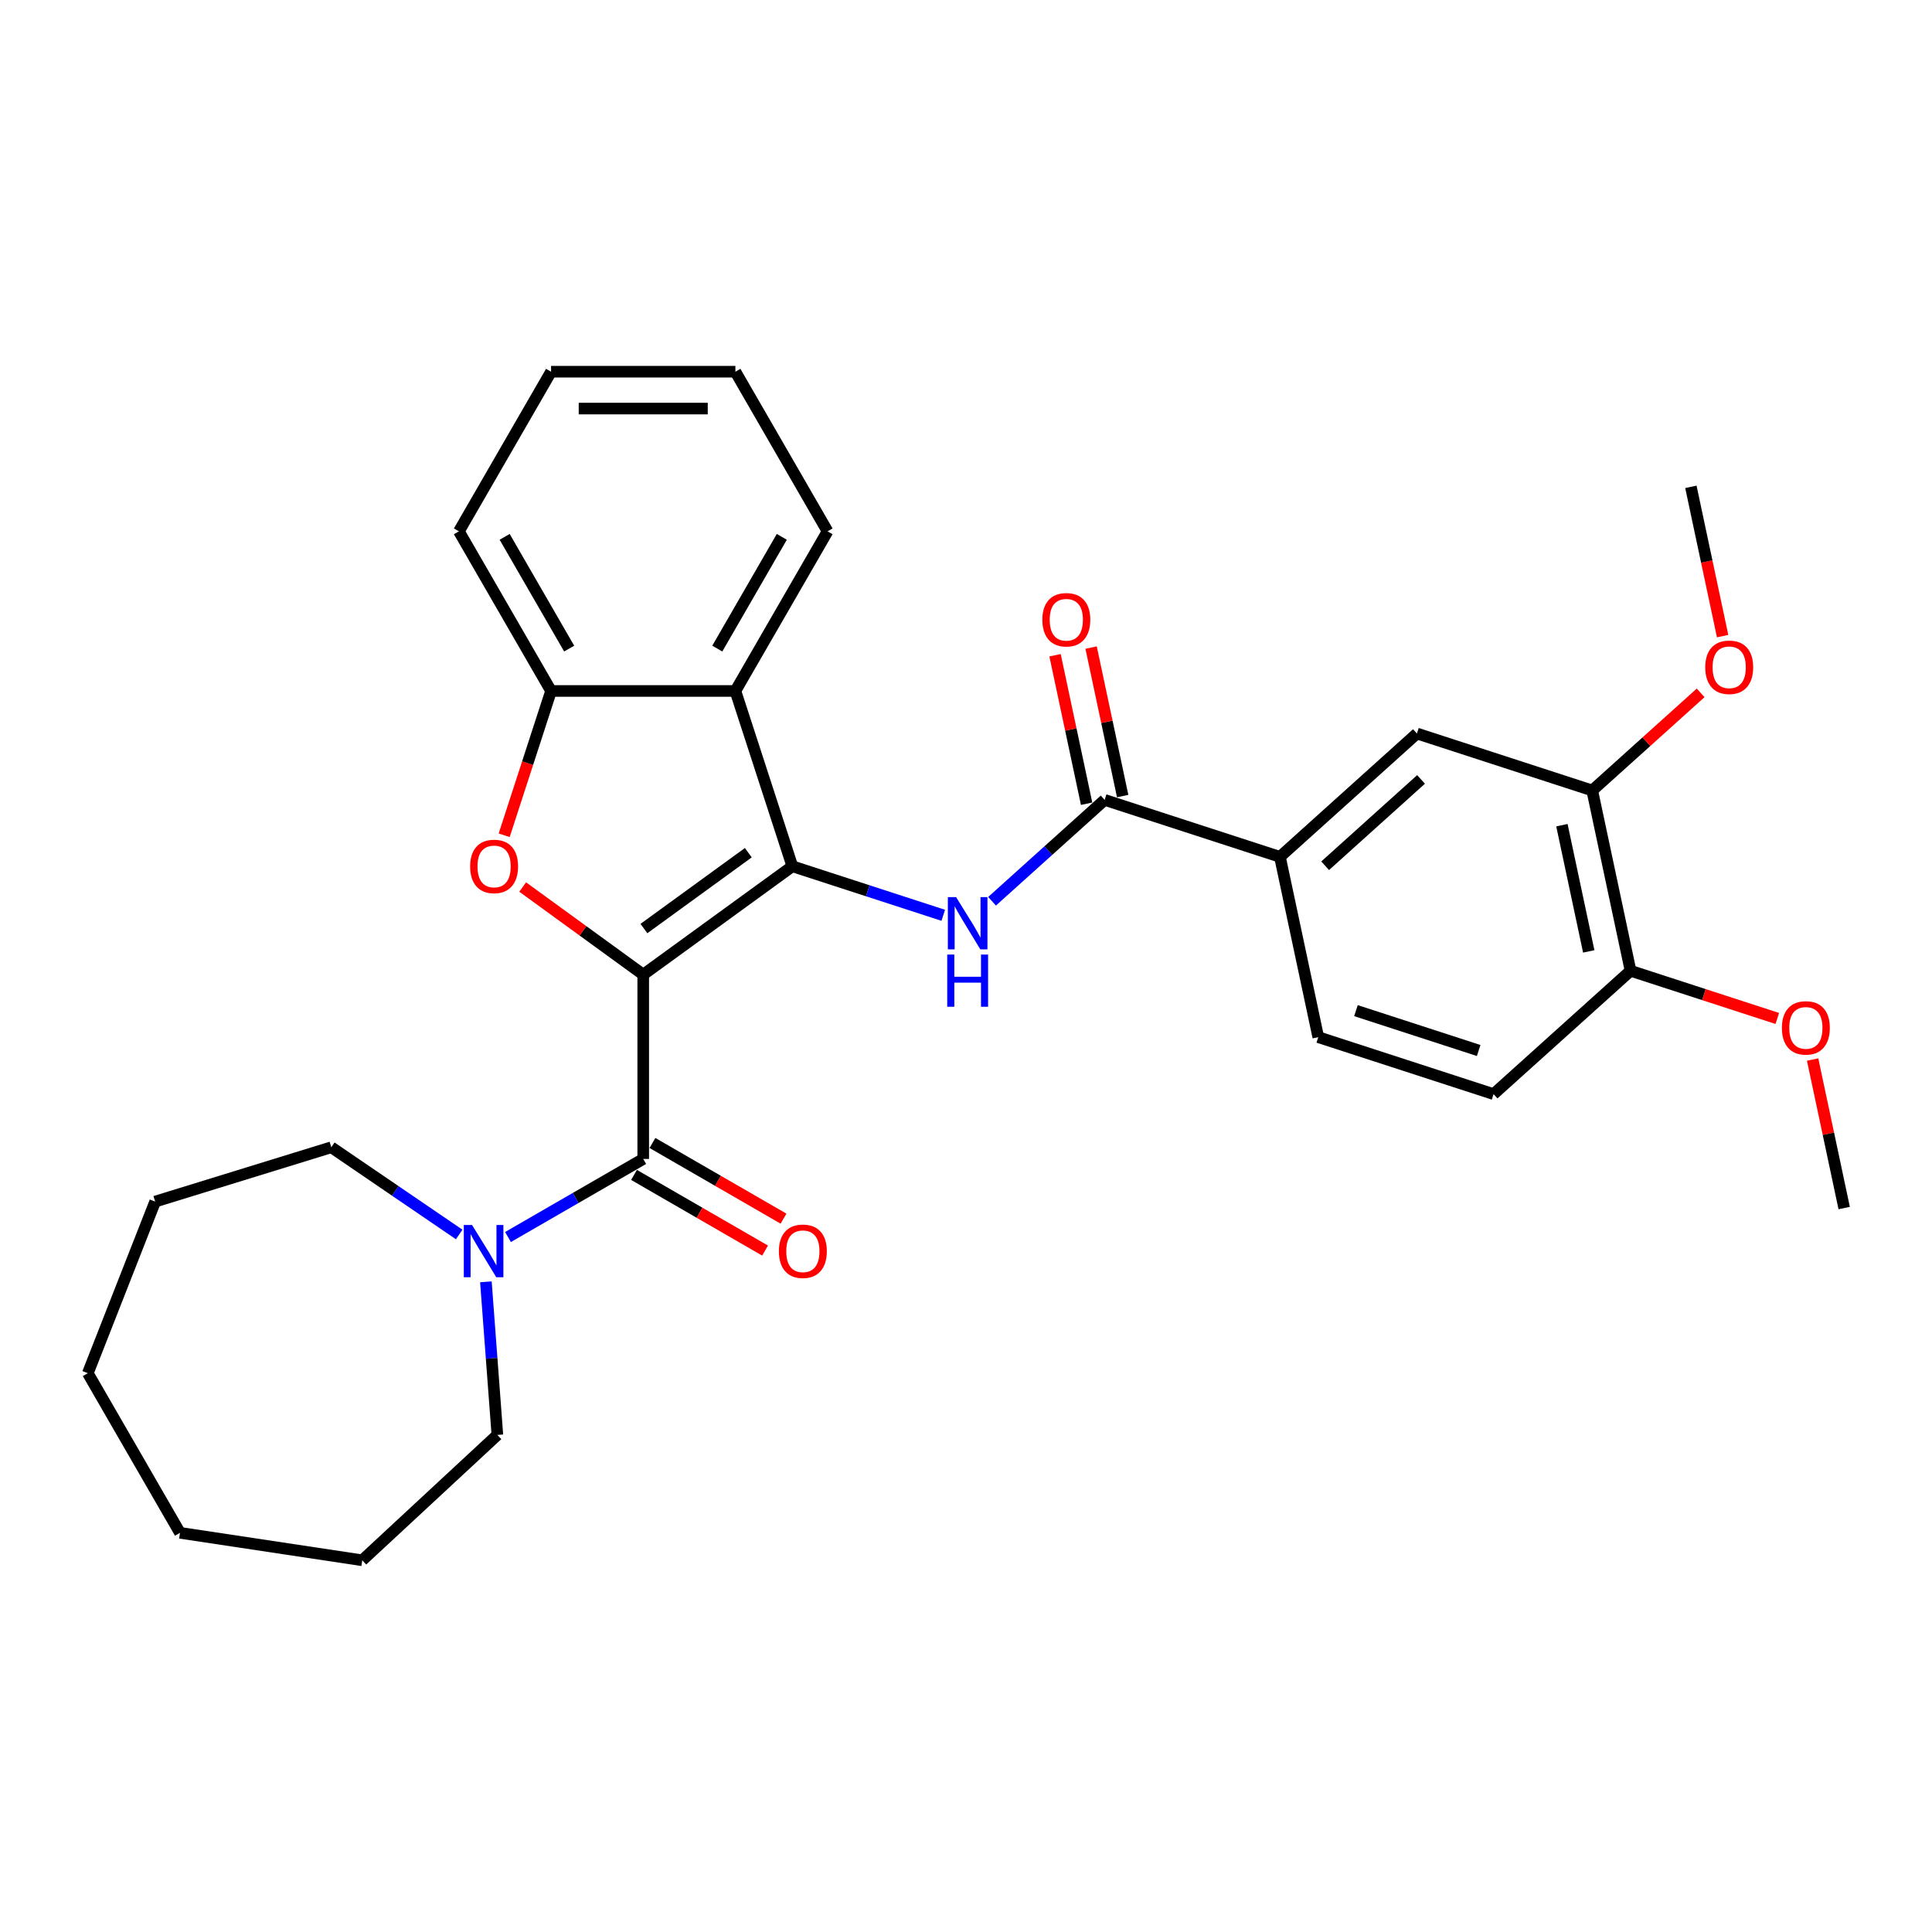 <?xml version='1.0' encoding='iso-8859-1'?>
<svg version='1.1' baseProfile='full'
              xmlns='http://www.w3.org/2000/svg'
                      xmlns:rdkit='http://www.rdkit.org/xml'
                      xmlns:xlink='http://www.w3.org/1999/xlink'
                  xml:space='preserve'
width='1000px' height='1000px' viewBox='0 0 1000 1000'>
<!-- END OF HEADER -->
<rect style='opacity:1.0;fill:#FFFFFF;stroke:none' width='1000' height='1000' x='0' y='0'> </rect>
<path class='bond-0' d='M 332.933,504.461 L 410.12,448.382' style='fill:none;fill-rule:evenodd;stroke:#000000;stroke-width:6px;stroke-linecap:butt;stroke-linejoin:miter;stroke-opacity:1' />
<path class='bond-0' d='M 333.296,480.612 L 387.326,441.357' style='fill:none;fill-rule:evenodd;stroke:#000000;stroke-width:6px;stroke-linecap:butt;stroke-linejoin:miter;stroke-opacity:1' />
<path class='bond-1' d='M 332.933,504.461 L 301.734,481.794' style='fill:none;fill-rule:evenodd;stroke:#000000;stroke-width:6px;stroke-linecap:butt;stroke-linejoin:miter;stroke-opacity:1' />
<path class='bond-1' d='M 301.734,481.794 L 270.536,459.126' style='fill:none;fill-rule:evenodd;stroke:#FF0000;stroke-width:6px;stroke-linecap:butt;stroke-linejoin:miter;stroke-opacity:1' />
<path class='bond-2' d='M 332.933,504.461 L 332.933,599.868' style='fill:none;fill-rule:evenodd;stroke:#000000;stroke-width:6px;stroke-linecap:butt;stroke-linejoin:miter;stroke-opacity:1' />
<path class='bond-3' d='M 410.12,448.382 L 449.172,461.071' style='fill:none;fill-rule:evenodd;stroke:#000000;stroke-width:6px;stroke-linecap:butt;stroke-linejoin:miter;stroke-opacity:1' />
<path class='bond-3' d='M 449.172,461.071 L 488.225,473.76' style='fill:none;fill-rule:evenodd;stroke:#0000FF;stroke-width:6px;stroke-linecap:butt;stroke-linejoin:miter;stroke-opacity:1' />
<path class='bond-4' d='M 410.12,448.382 L 380.637,357.644' style='fill:none;fill-rule:evenodd;stroke:#000000;stroke-width:6px;stroke-linecap:butt;stroke-linejoin:miter;stroke-opacity:1' />
<path class='bond-6' d='M 260.962,432.335 L 273.096,394.99' style='fill:none;fill-rule:evenodd;stroke:#FF0000;stroke-width:6px;stroke-linecap:butt;stroke-linejoin:miter;stroke-opacity:1' />
<path class='bond-6' d='M 273.096,394.99 L 285.23,357.644' style='fill:none;fill-rule:evenodd;stroke:#000000;stroke-width:6px;stroke-linecap:butt;stroke-linejoin:miter;stroke-opacity:1' />
<path class='bond-7' d='M 332.933,599.868 L 297.937,620.074' style='fill:none;fill-rule:evenodd;stroke:#000000;stroke-width:6px;stroke-linecap:butt;stroke-linejoin:miter;stroke-opacity:1' />
<path class='bond-7' d='M 297.937,620.074 L 262.94,640.279' style='fill:none;fill-rule:evenodd;stroke:#0000FF;stroke-width:6px;stroke-linecap:butt;stroke-linejoin:miter;stroke-opacity:1' />
<path class='bond-11' d='M 328.163,608.131 L 362.082,627.714' style='fill:none;fill-rule:evenodd;stroke:#000000;stroke-width:6px;stroke-linecap:butt;stroke-linejoin:miter;stroke-opacity:1' />
<path class='bond-11' d='M 362.082,627.714 L 396,647.296' style='fill:none;fill-rule:evenodd;stroke:#FF0000;stroke-width:6px;stroke-linecap:butt;stroke-linejoin:miter;stroke-opacity:1' />
<path class='bond-11' d='M 337.704,591.606 L 371.622,611.189' style='fill:none;fill-rule:evenodd;stroke:#000000;stroke-width:6px;stroke-linecap:butt;stroke-linejoin:miter;stroke-opacity:1' />
<path class='bond-11' d='M 371.622,611.189 L 405.541,630.771' style='fill:none;fill-rule:evenodd;stroke:#FF0000;stroke-width:6px;stroke-linecap:butt;stroke-linejoin:miter;stroke-opacity:1' />
<path class='bond-5' d='M 513.489,466.491 L 542.624,440.258' style='fill:none;fill-rule:evenodd;stroke:#0000FF;stroke-width:6px;stroke-linecap:butt;stroke-linejoin:miter;stroke-opacity:1' />
<path class='bond-5' d='M 542.624,440.258 L 571.759,414.025' style='fill:none;fill-rule:evenodd;stroke:#000000;stroke-width:6px;stroke-linecap:butt;stroke-linejoin:miter;stroke-opacity:1' />
<path class='bond-17' d='M 380.637,357.644 L 428.341,275.019' style='fill:none;fill-rule:evenodd;stroke:#000000;stroke-width:6px;stroke-linecap:butt;stroke-linejoin:miter;stroke-opacity:1' />
<path class='bond-17' d='M 371.268,335.71 L 404.66,277.872' style='fill:none;fill-rule:evenodd;stroke:#000000;stroke-width:6px;stroke-linecap:butt;stroke-linejoin:miter;stroke-opacity:1' />
<path class='bond-30' d='M 380.637,357.644 L 285.23,357.644' style='fill:none;fill-rule:evenodd;stroke:#000000;stroke-width:6px;stroke-linecap:butt;stroke-linejoin:miter;stroke-opacity:1' />
<path class='bond-8' d='M 571.759,414.025 L 662.496,443.507' style='fill:none;fill-rule:evenodd;stroke:#000000;stroke-width:6px;stroke-linecap:butt;stroke-linejoin:miter;stroke-opacity:1' />
<path class='bond-12' d='M 581.091,412.041 L 572.923,373.614' style='fill:none;fill-rule:evenodd;stroke:#000000;stroke-width:6px;stroke-linecap:butt;stroke-linejoin:miter;stroke-opacity:1' />
<path class='bond-12' d='M 572.923,373.614 L 564.755,335.186' style='fill:none;fill-rule:evenodd;stroke:#FF0000;stroke-width:6px;stroke-linecap:butt;stroke-linejoin:miter;stroke-opacity:1' />
<path class='bond-12' d='M 562.426,416.008 L 554.258,377.581' style='fill:none;fill-rule:evenodd;stroke:#000000;stroke-width:6px;stroke-linecap:butt;stroke-linejoin:miter;stroke-opacity:1' />
<path class='bond-12' d='M 554.258,377.581 L 546.09,339.153' style='fill:none;fill-rule:evenodd;stroke:#FF0000;stroke-width:6px;stroke-linecap:butt;stroke-linejoin:miter;stroke-opacity:1' />
<path class='bond-21' d='M 285.23,357.644 L 237.526,275.019' style='fill:none;fill-rule:evenodd;stroke:#000000;stroke-width:6px;stroke-linecap:butt;stroke-linejoin:miter;stroke-opacity:1' />
<path class='bond-21' d='M 294.599,335.71 L 261.207,277.872' style='fill:none;fill-rule:evenodd;stroke:#000000;stroke-width:6px;stroke-linecap:butt;stroke-linejoin:miter;stroke-opacity:1' />
<path class='bond-19' d='M 251.5,663.467 L 254.469,703.09' style='fill:none;fill-rule:evenodd;stroke:#0000FF;stroke-width:6px;stroke-linecap:butt;stroke-linejoin:miter;stroke-opacity:1' />
<path class='bond-19' d='M 254.469,703.09 L 257.438,742.712' style='fill:none;fill-rule:evenodd;stroke:#000000;stroke-width:6px;stroke-linecap:butt;stroke-linejoin:miter;stroke-opacity:1' />
<path class='bond-20' d='M 237.676,638.96 L 204.578,616.393' style='fill:none;fill-rule:evenodd;stroke:#0000FF;stroke-width:6px;stroke-linecap:butt;stroke-linejoin:miter;stroke-opacity:1' />
<path class='bond-20' d='M 204.578,616.393 L 171.479,593.827' style='fill:none;fill-rule:evenodd;stroke:#000000;stroke-width:6px;stroke-linecap:butt;stroke-linejoin:miter;stroke-opacity:1' />
<path class='bond-9' d='M 662.496,443.507 L 733.398,379.667' style='fill:none;fill-rule:evenodd;stroke:#000000;stroke-width:6px;stroke-linecap:butt;stroke-linejoin:miter;stroke-opacity:1' />
<path class='bond-9' d='M 685.899,448.111 L 735.53,403.423' style='fill:none;fill-rule:evenodd;stroke:#000000;stroke-width:6px;stroke-linecap:butt;stroke-linejoin:miter;stroke-opacity:1' />
<path class='bond-14' d='M 662.496,443.507 L 682.332,536.829' style='fill:none;fill-rule:evenodd;stroke:#000000;stroke-width:6px;stroke-linecap:butt;stroke-linejoin:miter;stroke-opacity:1' />
<path class='bond-10' d='M 733.398,379.667 L 824.135,409.15' style='fill:none;fill-rule:evenodd;stroke:#000000;stroke-width:6px;stroke-linecap:butt;stroke-linejoin:miter;stroke-opacity:1' />
<path class='bond-16' d='M 824.135,409.15 L 852.192,383.887' style='fill:none;fill-rule:evenodd;stroke:#000000;stroke-width:6px;stroke-linecap:butt;stroke-linejoin:miter;stroke-opacity:1' />
<path class='bond-16' d='M 852.192,383.887 L 880.249,358.625' style='fill:none;fill-rule:evenodd;stroke:#FF0000;stroke-width:6px;stroke-linecap:butt;stroke-linejoin:miter;stroke-opacity:1' />
<path class='bond-33' d='M 824.135,409.15 L 843.972,502.472' style='fill:none;fill-rule:evenodd;stroke:#000000;stroke-width:6px;stroke-linecap:butt;stroke-linejoin:miter;stroke-opacity:1' />
<path class='bond-33' d='M 808.446,427.115 L 822.332,492.441' style='fill:none;fill-rule:evenodd;stroke:#000000;stroke-width:6px;stroke-linecap:butt;stroke-linejoin:miter;stroke-opacity:1' />
<path class='bond-13' d='M 843.972,502.472 L 773.07,566.312' style='fill:none;fill-rule:evenodd;stroke:#000000;stroke-width:6px;stroke-linecap:butt;stroke-linejoin:miter;stroke-opacity:1' />
<path class='bond-18' d='M 843.972,502.472 L 881.946,514.811' style='fill:none;fill-rule:evenodd;stroke:#000000;stroke-width:6px;stroke-linecap:butt;stroke-linejoin:miter;stroke-opacity:1' />
<path class='bond-18' d='M 881.946,514.811 L 919.921,527.15' style='fill:none;fill-rule:evenodd;stroke:#FF0000;stroke-width:6px;stroke-linecap:butt;stroke-linejoin:miter;stroke-opacity:1' />
<path class='bond-15' d='M 682.332,536.829 L 773.07,566.312' style='fill:none;fill-rule:evenodd;stroke:#000000;stroke-width:6px;stroke-linecap:butt;stroke-linejoin:miter;stroke-opacity:1' />
<path class='bond-15' d='M 701.84,523.104 L 765.356,543.742' style='fill:none;fill-rule:evenodd;stroke:#000000;stroke-width:6px;stroke-linecap:butt;stroke-linejoin:miter;stroke-opacity:1' />
<path class='bond-22' d='M 891.626,329.262 L 883.413,290.625' style='fill:none;fill-rule:evenodd;stroke:#FF0000;stroke-width:6px;stroke-linecap:butt;stroke-linejoin:miter;stroke-opacity:1' />
<path class='bond-22' d='M 883.413,290.625 L 875.2,251.987' style='fill:none;fill-rule:evenodd;stroke:#000000;stroke-width:6px;stroke-linecap:butt;stroke-linejoin:miter;stroke-opacity:1' />
<path class='bond-24' d='M 428.341,275.019 L 380.637,192.394' style='fill:none;fill-rule:evenodd;stroke:#000000;stroke-width:6px;stroke-linecap:butt;stroke-linejoin:miter;stroke-opacity:1' />
<path class='bond-23' d='M 938.209,548.422 L 946.377,586.849' style='fill:none;fill-rule:evenodd;stroke:#FF0000;stroke-width:6px;stroke-linecap:butt;stroke-linejoin:miter;stroke-opacity:1' />
<path class='bond-23' d='M 946.377,586.849 L 954.545,625.277' style='fill:none;fill-rule:evenodd;stroke:#000000;stroke-width:6px;stroke-linecap:butt;stroke-linejoin:miter;stroke-opacity:1' />
<path class='bond-26' d='M 257.438,742.712 L 187.5,807.606' style='fill:none;fill-rule:evenodd;stroke:#000000;stroke-width:6px;stroke-linecap:butt;stroke-linejoin:miter;stroke-opacity:1' />
<path class='bond-25' d='M 171.479,593.827 L 80.311,621.949' style='fill:none;fill-rule:evenodd;stroke:#000000;stroke-width:6px;stroke-linecap:butt;stroke-linejoin:miter;stroke-opacity:1' />
<path class='bond-27' d='M 237.526,275.019 L 285.23,192.394' style='fill:none;fill-rule:evenodd;stroke:#000000;stroke-width:6px;stroke-linecap:butt;stroke-linejoin:miter;stroke-opacity:1' />
<path class='bond-31' d='M 380.637,192.394 L 285.23,192.394' style='fill:none;fill-rule:evenodd;stroke:#000000;stroke-width:6px;stroke-linecap:butt;stroke-linejoin:miter;stroke-opacity:1' />
<path class='bond-31' d='M 366.326,211.476 L 299.541,211.476' style='fill:none;fill-rule:evenodd;stroke:#000000;stroke-width:6px;stroke-linecap:butt;stroke-linejoin:miter;stroke-opacity:1' />
<path class='bond-29' d='M 80.311,621.949 L 45.455,710.761' style='fill:none;fill-rule:evenodd;stroke:#000000;stroke-width:6px;stroke-linecap:butt;stroke-linejoin:miter;stroke-opacity:1' />
<path class='bond-28' d='M 187.5,807.606 L 93.158,793.386' style='fill:none;fill-rule:evenodd;stroke:#000000;stroke-width:6px;stroke-linecap:butt;stroke-linejoin:miter;stroke-opacity:1' />
<path class='bond-32' d='M 93.158,793.386 L 45.455,710.761' style='fill:none;fill-rule:evenodd;stroke:#000000;stroke-width:6px;stroke-linecap:butt;stroke-linejoin:miter;stroke-opacity:1' />
<path  class='atom-2' d='M 243.344 448.458
Q 243.344 441.971, 246.55 438.345
Q 249.756 434.72, 255.747 434.72
Q 261.739 434.72, 264.945 438.345
Q 268.15 441.971, 268.15 448.458
Q 268.15 455.022, 264.907 458.762
Q 261.663 462.464, 255.747 462.464
Q 249.794 462.464, 246.55 458.762
Q 243.344 455.061, 243.344 448.458
M 255.747 459.411
Q 259.869 459.411, 262.082 456.663
Q 264.334 453.878, 264.334 448.458
Q 264.334 443.154, 262.082 440.482
Q 259.869 437.773, 255.747 437.773
Q 251.626 437.773, 249.374 440.444
Q 247.161 443.116, 247.161 448.458
Q 247.161 453.916, 249.374 456.663
Q 251.626 459.411, 255.747 459.411
' fill='#FF0000'/>
<path  class='atom-4' d='M 494.885 464.355
L 503.738 478.666
Q 504.616 480.078, 506.028 482.635
Q 507.44 485.192, 507.517 485.344
L 507.517 464.355
L 511.104 464.355
L 511.104 491.374
L 507.402 491.374
L 497.9 475.727
Q 496.793 473.896, 495.61 471.797
Q 494.465 469.698, 494.121 469.049
L 494.121 491.374
L 490.61 491.374
L 490.61 464.355
L 494.885 464.355
' fill='#0000FF'/>
<path  class='atom-4' d='M 490.286 494.076
L 493.95 494.076
L 493.95 505.563
L 507.765 505.563
L 507.765 494.076
L 511.428 494.076
L 511.428 521.095
L 507.765 521.095
L 507.765 508.616
L 493.95 508.616
L 493.95 521.095
L 490.286 521.095
L 490.286 494.076
' fill='#0000FF'/>
<path  class='atom-8' d='M 244.336 634.062
L 253.19 648.373
Q 254.067 649.785, 255.479 652.342
Q 256.891 654.899, 256.968 655.052
L 256.968 634.062
L 260.555 634.062
L 260.555 661.082
L 256.853 661.082
L 247.351 645.435
Q 246.244 643.603, 245.061 641.504
Q 243.916 639.405, 243.573 638.756
L 243.573 661.082
L 240.062 661.082
L 240.062 634.062
L 244.336 634.062
' fill='#0000FF'/>
<path  class='atom-12' d='M 403.156 647.648
Q 403.156 641.161, 406.361 637.535
Q 409.567 633.91, 415.559 633.91
Q 421.55 633.91, 424.756 637.535
Q 427.961 641.161, 427.961 647.648
Q 427.961 654.212, 424.718 657.952
Q 421.474 661.654, 415.559 661.654
Q 409.605 661.654, 406.361 657.952
Q 403.156 654.25, 403.156 647.648
M 415.559 658.601
Q 419.68 658.601, 421.894 655.853
Q 424.145 653.067, 424.145 647.648
Q 424.145 642.344, 421.894 639.672
Q 419.68 636.963, 415.559 636.963
Q 411.437 636.963, 409.185 639.634
Q 406.972 642.305, 406.972 647.648
Q 406.972 653.105, 409.185 655.853
Q 411.437 658.601, 415.559 658.601
' fill='#FF0000'/>
<path  class='atom-13' d='M 539.519 320.779
Q 539.519 314.291, 542.725 310.665
Q 545.931 307.04, 551.922 307.04
Q 557.914 307.04, 561.12 310.665
Q 564.325 314.291, 564.325 320.779
Q 564.325 327.343, 561.081 331.083
Q 557.838 334.784, 551.922 334.784
Q 545.969 334.784, 542.725 331.083
Q 539.519 327.381, 539.519 320.779
M 551.922 331.731
Q 556.044 331.731, 558.257 328.984
Q 560.509 326.198, 560.509 320.779
Q 560.509 315.474, 558.257 312.803
Q 556.044 310.093, 551.922 310.093
Q 547.801 310.093, 545.549 312.764
Q 543.336 315.436, 543.336 320.779
Q 543.336 326.236, 545.549 328.984
Q 547.801 331.731, 551.922 331.731
' fill='#FF0000'/>
<path  class='atom-17' d='M 882.634 345.386
Q 882.634 338.898, 885.839 335.273
Q 889.045 331.647, 895.037 331.647
Q 901.028 331.647, 904.234 335.273
Q 907.44 338.898, 907.44 345.386
Q 907.44 351.95, 904.196 355.69
Q 900.952 359.392, 895.037 359.392
Q 889.083 359.392, 885.839 355.69
Q 882.634 351.988, 882.634 345.386
M 895.037 356.339
Q 899.158 356.339, 901.372 353.591
Q 903.623 350.805, 903.623 345.386
Q 903.623 340.081, 901.372 337.41
Q 899.158 334.701, 895.037 334.701
Q 890.915 334.701, 888.663 337.372
Q 886.45 340.043, 886.45 345.386
Q 886.45 350.843, 888.663 353.591
Q 890.915 356.339, 895.037 356.339
' fill='#FF0000'/>
<path  class='atom-19' d='M 922.306 532.031
Q 922.306 525.543, 925.512 521.918
Q 928.718 518.292, 934.709 518.292
Q 940.701 518.292, 943.906 521.918
Q 947.112 525.543, 947.112 532.031
Q 947.112 538.595, 943.868 542.335
Q 940.624 546.037, 934.709 546.037
Q 928.756 546.037, 925.512 542.335
Q 922.306 538.633, 922.306 532.031
M 934.709 542.984
Q 938.831 542.984, 941.044 540.236
Q 943.296 537.45, 943.296 532.031
Q 943.296 526.726, 941.044 524.055
Q 938.831 521.345, 934.709 521.345
Q 930.588 521.345, 928.336 524.017
Q 926.123 526.688, 926.123 532.031
Q 926.123 537.488, 928.336 540.236
Q 930.588 542.984, 934.709 542.984
' fill='#FF0000'/>
</svg>
